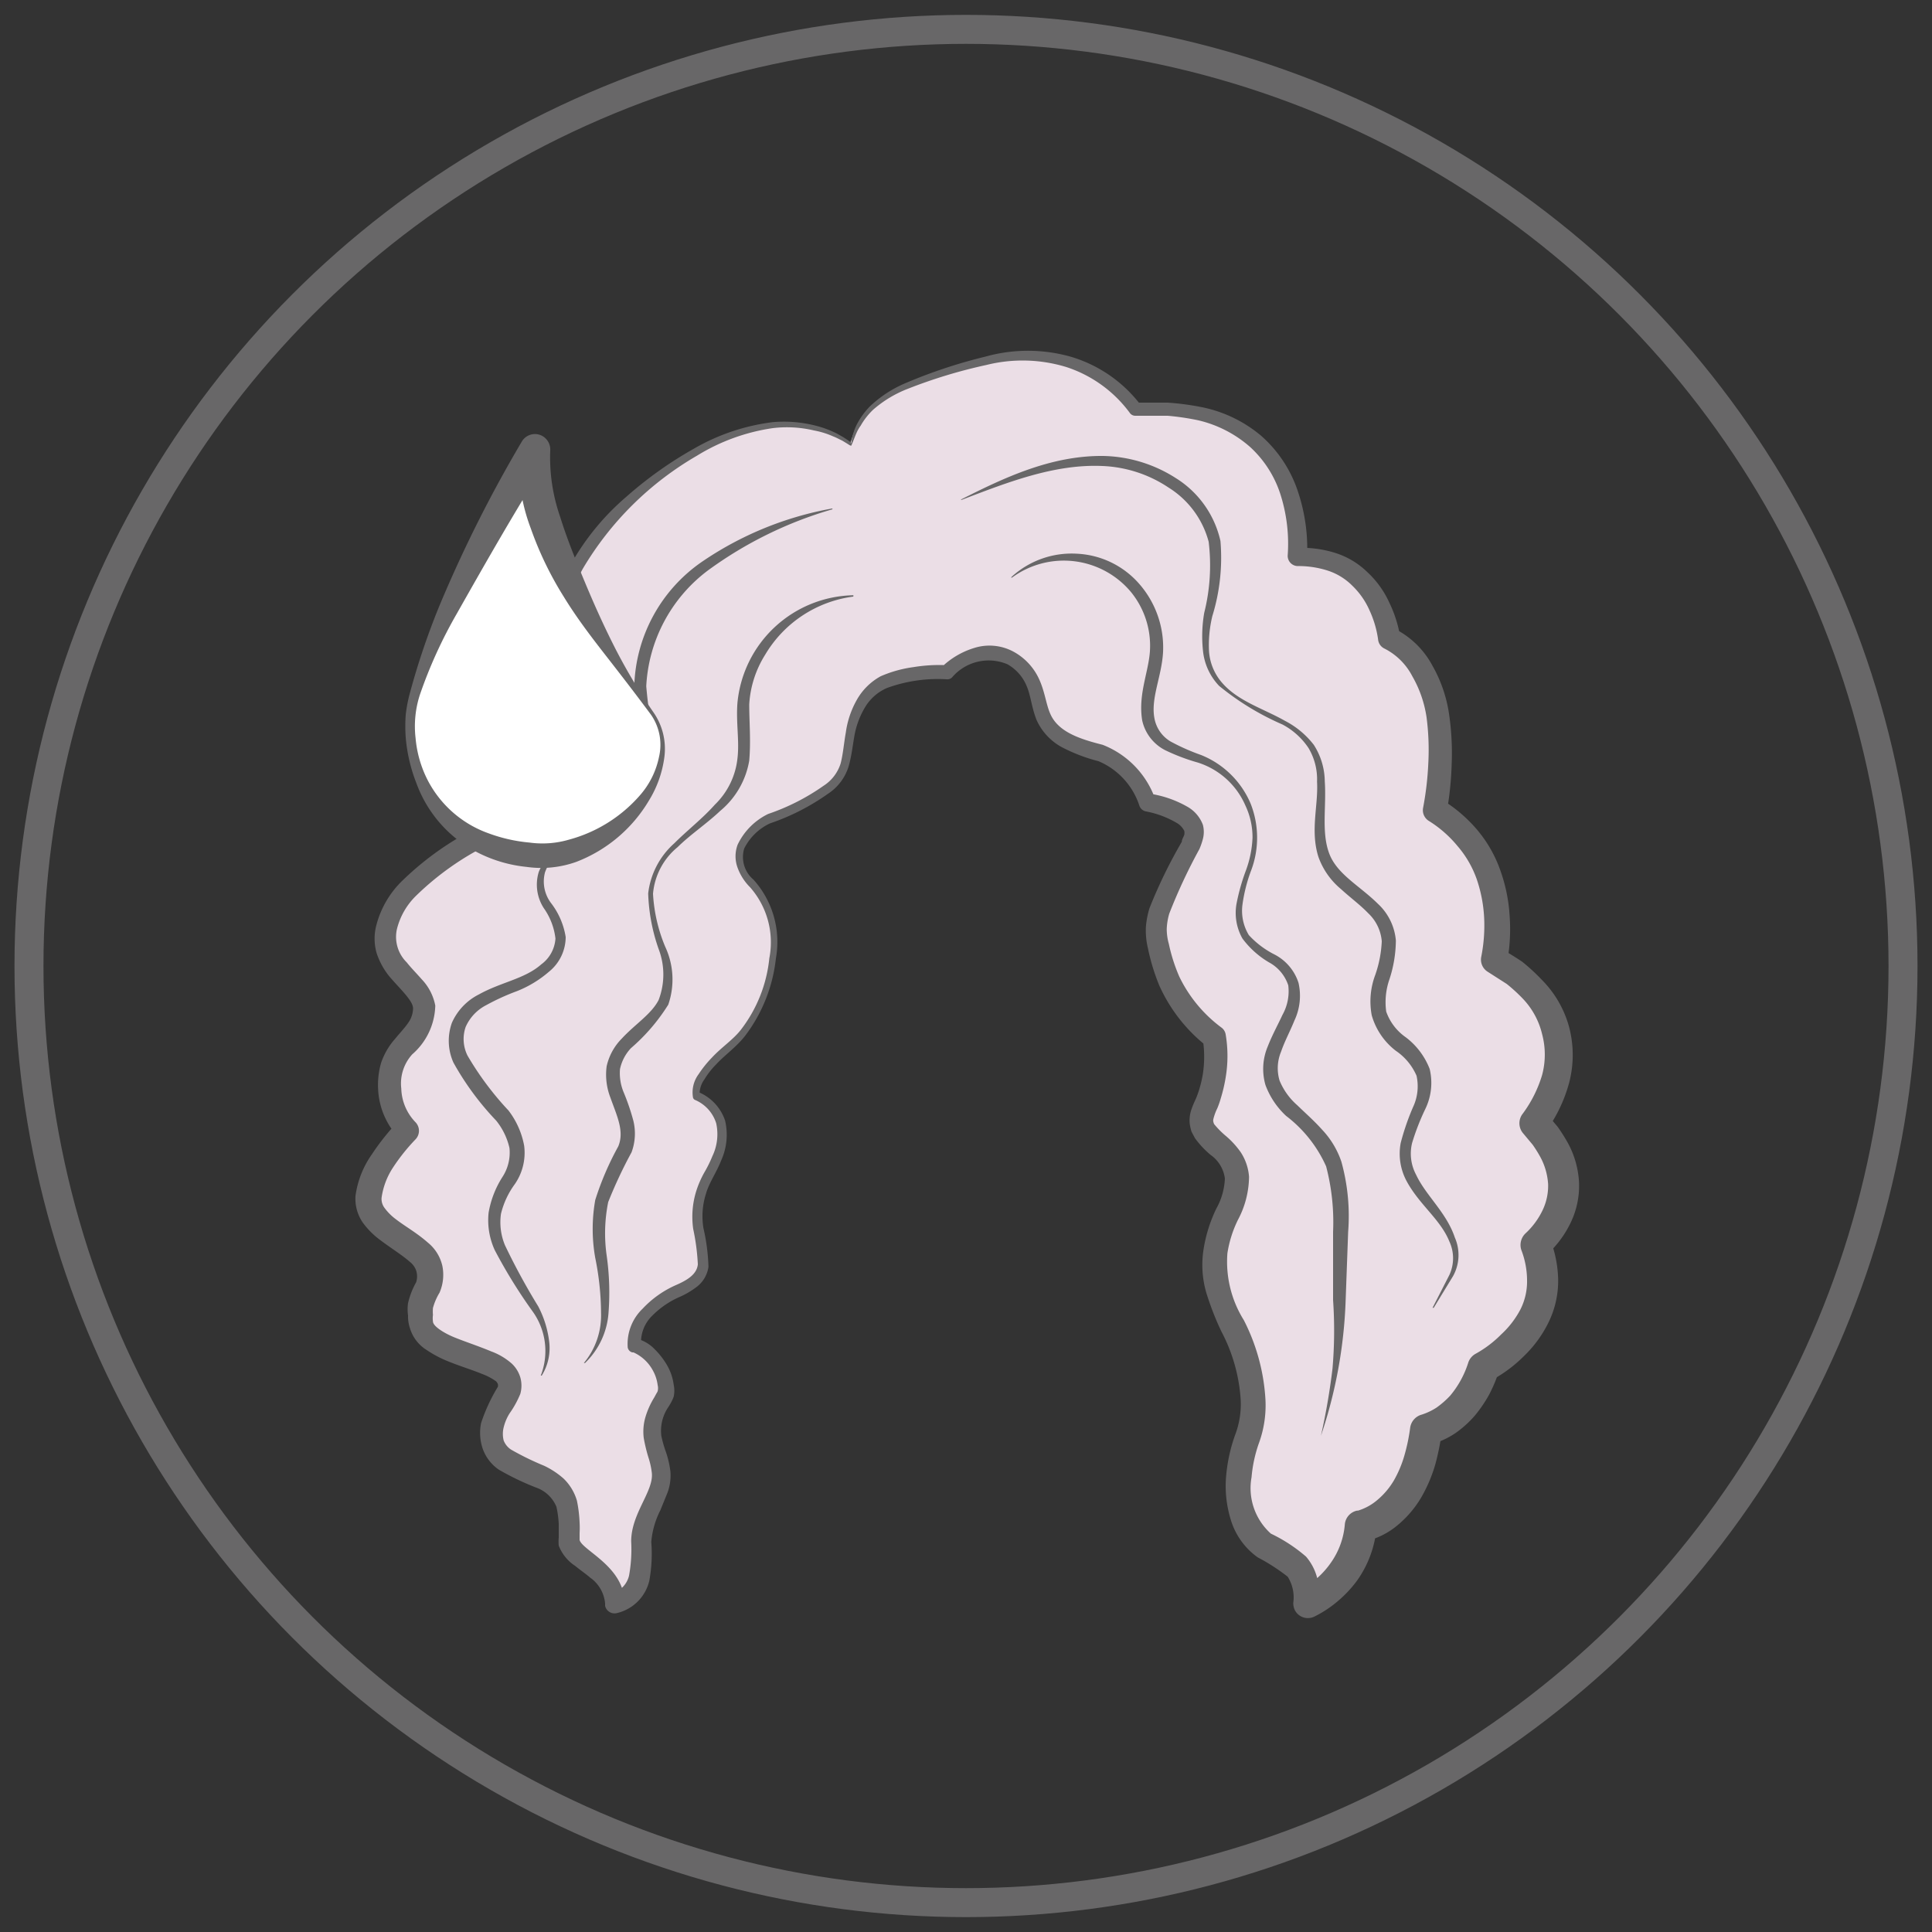 <svg id="Layer_1" data-name="Layer 1" xmlns="http://www.w3.org/2000/svg" viewBox="0 0 100 100"><rect x="0" y="0" width="100" height="100" fill="#333333" stroke="none"/><defs><style>.cls-1{fill:none;stroke:#686768;stroke-linecap:round;stroke-linejoin:round;stroke-width:1.5px;}.cls-2{fill:#ebdee6;}.cls-3{fill:#686768;}.cls-4{fill:#fff;}</style></defs><ellipse class="cls-1" cx="50" cy="50" rx="48.5" ry="48.48"/><path class="cls-2" d="M44,23s-4.24-3.74-11.58,3a10.56,10.56,0,0,0-3.75,9.68A1.37,1.37,0,0,1,28.06,37a13.47,13.47,0,0,1-2.49,1.17,2.65,2.65,0,0,0-1.4,3.85,5.42,5.42,0,0,0,.95,1.13s-4.3,2.08-5.05,4.52,2.19,3.17,1.91,4.73-2.15,1.76-1.73,4.34a3.13,3.13,0,0,0,.86,1.71s-2.15,2.18-2,3.71,3,2.19,3.15,3.46-.71,1.18-.49,2.75,3.9,1.79,4.49,2.83-1.11,1.67-.78,3.36,3.34,1.37,3.86,3.25a7,7,0,0,1,.12,1.79c-.05,1.08,2.31,1.45,2.38,3.34,0,0,1.53-.22,1.35-2.57a4.05,4.05,0,0,1,.23-1.69,8,8,0,0,1,.53-1.24,2.35,2.35,0,0,0,.23-1.56,5.87,5.87,0,0,0-.27-1,2.34,2.34,0,0,1,.05-1.8,5.25,5.25,0,0,1,.39-.73c.59-.89-.65-2.68-1.5-2.8,0,0-.38-1.67,2.35-2.87s-.33-2.89,1.51-6-.69-4-.69-4-.35-.82,1.77-2.59,3.19-6.34,1.14-8.31.81-3.39.81-3.39,3.39-1.13,3.88-2.61,0-4.1,3-4.73A8.63,8.63,0,0,1,49,34.82s1.94-2,3.78-.45-.08,3.53,4,4.55a4,4,0,0,1,2.62,2.62s2.74.45,2.39,1.79-2.29,3.5-1.87,5.4a7.43,7.43,0,0,0,3,4.94,6.42,6.42,0,0,1-.52,3.74c-.92,1.94,3,1.77,1.3,5.23s-.18,4.76.74,7.34a6.58,6.58,0,0,1,.25,4.3,6.41,6.41,0,0,0-.11,4.63c1,2.08,3.25,1,3.11,4.07a5.07,5.07,0,0,0,2.75-4s2.83-.39,3.39-5a4.42,4.42,0,0,0,3-3.25s4.33-2.15,2.68-6.34c0,0,3.3-2.73-.09-6.3,0,0,4-5-2.12-8.43,0,0,1.22-5.22-3.06-7.76,0,0,1.46-7.2-2.3-8.89,0,0-.43-4.38-4.76-4.24,0,0,.85-8.33-8.37-7.62A7.12,7.12,0,0,0,51,18.67C45.73,20,44.56,21,44,23Z"/><path class="cls-3" d="M44.06,23.07a.26.26,0,0,1-.12-.05l0,0-.11-.07-.23-.14c-.15-.07-.31-.16-.47-.22a4.38,4.38,0,0,0-1-.31A6.06,6.06,0,0,0,40,22.16a10.29,10.29,0,0,0-3.93,1.43,16.43,16.43,0,0,0-5.9,5.84A9.6,9.6,0,0,0,29,33.37a10.06,10.06,0,0,0,.09,2.05,2.51,2.51,0,0,1,0,.64,1.79,1.79,0,0,1-.2.67,2.24,2.24,0,0,1-1,.89,15.22,15.22,0,0,1-2,1,2.3,2.3,0,0,0-1.39,1.07,2.07,2.07,0,0,0-.19,1.66,3.71,3.71,0,0,0,1.08,1.48.54.54,0,0,1,0,.78.53.53,0,0,1-.14.12h0a14.66,14.66,0,0,0-3.71,2.63,3.63,3.63,0,0,0-1,1.75,1.85,1.85,0,0,0,.51,1.7c.22.28.5.56.78.88a2.7,2.7,0,0,1,.7,1.36,3.45,3.45,0,0,1-1.19,2.52,2.24,2.24,0,0,0-.57,1.77,2.61,2.61,0,0,0,.74,1.75.64.64,0,0,1,0,.88v0a10,10,0,0,0-1.18,1.48A3.79,3.79,0,0,0,19.75,62a.78.78,0,0,0,.16.53,2.78,2.78,0,0,0,.57.57c.49.38,1.08.7,1.67,1.22a2.17,2.17,0,0,1,.75,1.22,2.33,2.33,0,0,1-.15,1.37,3.06,3.06,0,0,0-.34.79,2,2,0,0,0,0,.36,1.19,1.19,0,0,0,0,.34c0,.24.56.6,1.13.83s1.22.44,1.89.72a3.35,3.35,0,0,1,1.06.63,1.61,1.61,0,0,1,.44.71,1.57,1.57,0,0,1,0,.86,5,5,0,0,1-.55,1,2.45,2.45,0,0,0-.31.73,1.4,1.4,0,0,0,0,.68,1,1,0,0,0,.38.47,14.63,14.63,0,0,0,1.72.84,4.27,4.27,0,0,1,1,.66,2.6,2.6,0,0,1,.69,1.14A6.88,6.88,0,0,1,30,78.81a4.86,4.86,0,0,1,0,.54v.27c0,.09,0,0,0,.09.14.54,2.33,1.39,2.32,3.25l-.6-.5a1.25,1.25,0,0,0,.84-.91,7.65,7.65,0,0,0,.11-1.77c0-1.44,1.16-2.58,1.07-3.53a4.07,4.07,0,0,0-.18-.82,8.29,8.29,0,0,1-.24-1,2.68,2.68,0,0,1,.09-1.09,4.18,4.18,0,0,1,.45-1l.12-.22a.6.6,0,0,0,.06-.11.66.66,0,0,0,0-.32,2.06,2.06,0,0,0-.24-.74A2.14,2.14,0,0,0,32.79,70h-.06a.32.32,0,0,1-.24-.26,2.53,2.53,0,0,1,.77-2A5.26,5.26,0,0,1,35,66.51c.57-.25,1.07-.55,1.12-1.07a11.38,11.38,0,0,0-.24-1.83,4.48,4.48,0,0,1,.17-2,5.15,5.15,0,0,1,.41-.93,6.38,6.38,0,0,0,.41-.83,2.64,2.64,0,0,0,.2-1.71,1.94,1.94,0,0,0-1.1-1.21l0,0a.19.19,0,0,1-.1-.12,1.58,1.58,0,0,1,.29-1.21,5.78,5.78,0,0,1,.69-.86c.49-.53,1.09-.92,1.49-1.43a7.25,7.25,0,0,0,1.48-3.71,4.31,4.31,0,0,0-1-3.68,2.75,2.75,0,0,1-.64-1,1.71,1.71,0,0,1,0-1.2,3.39,3.39,0,0,1,1.58-1.59h0a11.25,11.25,0,0,0,2.87-1.46,2.13,2.13,0,0,0,.88-1.15c.13-.5.17-1.06.27-1.61a4.71,4.71,0,0,1,.56-1.67A3.15,3.15,0,0,1,45.59,35a6.39,6.39,0,0,1,1.69-.47,8.26,8.26,0,0,1,1.73-.1l-.28.11a4.17,4.17,0,0,1,1.69-1,2.62,2.62,0,0,1,2,.17,3.07,3.07,0,0,1,1.39,1.5c.28.64.34,1.26.55,1.73.4.94,1.52,1.31,2.71,1.61a4.69,4.69,0,0,1,2.72,2.8l-.36-.28a5.59,5.59,0,0,1,2,.67,1.8,1.8,0,0,1,.83.95,1.44,1.44,0,0,1,0,.74,3.52,3.52,0,0,1-.18.52,28.6,28.6,0,0,0-1.56,3.34,3.26,3.26,0,0,0-.13.79,2.87,2.87,0,0,0,.11.78,8.79,8.79,0,0,0,.54,1.69,7.15,7.15,0,0,0,2.2,2.65h0a.55.55,0,0,1,.2.34,6.7,6.7,0,0,1,0,2.23,7.91,7.91,0,0,1-.25,1.07,4.56,4.56,0,0,1-.18.52,2.77,2.77,0,0,0-.17.43c-.06.2-.06.23,0,.39a4.58,4.58,0,0,0,.59.6,4.43,4.43,0,0,1,.79.86,2.67,2.67,0,0,1,.43,1.27,4.84,4.84,0,0,1-.58,2.24,6,6,0,0,0-.54,1.72,5.71,5.71,0,0,0,.85,3.46,10.3,10.3,0,0,1,1.12,4.12,5.71,5.71,0,0,1-.34,2.25,7.09,7.09,0,0,0-.38,1.76,3.16,3.16,0,0,0,1,2.92,8.13,8.13,0,0,1,1.82,1.19,2.76,2.76,0,0,1,.61,1.25A5.45,5.45,0,0,1,68.42,83l-1.09-.74a4.59,4.59,0,0,0,.85-.58,4.47,4.47,0,0,0,.71-.8,4,4,0,0,0,.72-2,.8.8,0,0,1,.63-.69h.05a2.79,2.79,0,0,0,1-.55,3.9,3.9,0,0,0,.85-1,5.84,5.84,0,0,0,.55-1.3,9.67,9.67,0,0,0,.3-1.44.82.82,0,0,1,.6-.68h0a3.19,3.19,0,0,0,.76-.36,4.64,4.64,0,0,0,.71-.62A5,5,0,0,0,76,70.52a.81.81,0,0,1,.38-.45l0,0a5.79,5.79,0,0,0,1.32-1,4.76,4.76,0,0,0,1-1.3,3.21,3.21,0,0,0,.34-1.51,4.41,4.41,0,0,0-.3-1.57h0a.83.83,0,0,1,.23-.86,3.94,3.94,0,0,0,.86-1.16,2.92,2.92,0,0,0,.3-1.38,3.38,3.38,0,0,0-.39-1.38,6.55,6.55,0,0,0-.41-.66l-.51-.61,0,0a.8.8,0,0,1,0-1,6.48,6.48,0,0,0,1-2,4.09,4.09,0,0,0,0-2.11,4,4,0,0,0-1-1.84,8.6,8.6,0,0,0-.83-.76l-1-.64,0,0a.74.74,0,0,1-.32-.77,8.28,8.28,0,0,0,.15-2,7.31,7.31,0,0,0-.38-2,5.34,5.34,0,0,0-1-1.73,6.07,6.07,0,0,0-1.5-1.31l0,0a.65.65,0,0,1-.28-.67,16.13,16.13,0,0,0,.27-2.33,13,13,0,0,0-.09-2.34A6,6,0,0,0,73.1,35a3.31,3.31,0,0,0-1.44-1.43h0a.58.58,0,0,1-.33-.47,5.33,5.33,0,0,0-.44-1.5A4,4,0,0,0,70,30.32a3.18,3.18,0,0,0-1.29-.79,4.93,4.93,0,0,0-1.55-.23h0a.53.53,0,0,1-.51-.54v0a8.41,8.41,0,0,0-.34-3.06,5.67,5.67,0,0,0-1.6-2.56A6.19,6.19,0,0,0,62,21.75a13.32,13.32,0,0,0-1.56-.23H58.78a.35.35,0,0,1-.31-.16A6.63,6.63,0,0,0,55.2,19a7.75,7.75,0,0,0-4.14-.11A26.3,26.3,0,0,0,47,20.12a6,6,0,0,0-1.81,1.09,3.63,3.63,0,0,0-.64.82C44.32,22.34,44.24,22.67,44.06,23.07Zm0-.14a2.91,2.91,0,0,1,.31-1,3.94,3.94,0,0,1,.66-.9,6.15,6.15,0,0,1,1.84-1.2A26.38,26.38,0,0,1,51,18.46a8.15,8.15,0,0,1,4.41,0A7.06,7.06,0,0,1,59.07,21l-.33-.16,1.69,0a13.62,13.62,0,0,1,1.7.22,6.87,6.87,0,0,1,3.14,1.49,6.58,6.58,0,0,1,1.92,2.92,9.33,9.33,0,0,1,.46,3.45l-.52-.56a5.76,5.76,0,0,1,1.92.24,4.16,4.16,0,0,1,1.71,1,4.94,4.94,0,0,1,1.15,1.59A6.46,6.46,0,0,1,72.48,33l-.34-.48a4.52,4.52,0,0,1,2,1.93A7.15,7.15,0,0,1,75,36.94a13.9,13.9,0,0,1,.14,2.57,17.09,17.09,0,0,1-.26,2.54l-.3-.69a7.54,7.54,0,0,1,1.86,1.57,6.67,6.67,0,0,1,1.22,2.13,8.47,8.47,0,0,1,.48,2.37A9.48,9.48,0,0,1,78,49.85l-.35-.79c.38.24.77.47,1.14.72a10.06,10.06,0,0,1,1,.92,5.52,5.52,0,0,1,1.43,2.47,5.69,5.69,0,0,1,0,2.87A7.73,7.73,0,0,1,80,58.58l0-1,.63.75a9.54,9.54,0,0,1,.54.86,4.8,4.8,0,0,1,.56,2,4.39,4.39,0,0,1-.43,2.09A5.37,5.37,0,0,1,80,65l.23-.87a6.08,6.08,0,0,1,.42,2.14,4.88,4.88,0,0,1-.49,2.16,6.19,6.19,0,0,1-1.27,1.75,7.11,7.11,0,0,1-1.71,1.27l.4-.46a7.7,7.7,0,0,1-.5,1.19,6.89,6.89,0,0,1-.75,1.1,5.48,5.48,0,0,1-1,.9,4.22,4.22,0,0,1-1.32.59l.62-.67a12.79,12.79,0,0,1-.34,1.7,7.72,7.72,0,0,1-.7,1.66,5.45,5.45,0,0,1-1.2,1.44,4,4,0,0,1-1.82.9l.68-.71a5.58,5.58,0,0,1-1,2.71,6.14,6.14,0,0,1-1,1.07,5.83,5.83,0,0,1-1.23.81.76.76,0,0,1-1-.34.84.84,0,0,1-.08-.38v0a2,2,0,0,0-.29-1.35,10.06,10.06,0,0,0-1.55-1,3.69,3.69,0,0,1-1.41-2,5.88,5.88,0,0,1-.22-2.27,8.39,8.39,0,0,1,.49-2.15,4.46,4.46,0,0,0,.26-1.7,8.72,8.72,0,0,0-1-3.57,15,15,0,0,1-.78-2,5.16,5.16,0,0,1-.14-2.28,7.51,7.51,0,0,1,.66-2.09A3.48,3.48,0,0,0,63.4,61a1.77,1.77,0,0,0-.75-1.23,4.88,4.88,0,0,1-.8-.86l-.18-.34a2.71,2.71,0,0,1-.09-.41,1.74,1.74,0,0,1,.1-.77,5.07,5.07,0,0,1,.21-.5c.06-.14.11-.28.16-.43a6.48,6.48,0,0,0,.21-.87,5.93,5.93,0,0,0,0-1.78l.21.35A8.35,8.35,0,0,1,60,51a10.85,10.85,0,0,1-.58-1.9A4,4,0,0,1,59.31,48a4.44,4.44,0,0,1,.19-1,25.53,25.53,0,0,1,1.67-3.43c0-.13.1-.26.13-.37a.6.6,0,0,0,0-.19,1,1,0,0,0-.4-.42A4.94,4.94,0,0,0,59.32,42h0a.45.45,0,0,1-.34-.28,3.77,3.77,0,0,0-2.12-2.32,8.76,8.76,0,0,1-1.77-.66,3,3,0,0,1-1.44-1.48c-.26-.66-.3-1.27-.51-1.75a2.29,2.29,0,0,0-1-1.13,2.49,2.49,0,0,0-2.86.68h0a.34.34,0,0,1-.28.1,7.69,7.69,0,0,0-3.09.45,2.46,2.46,0,0,0-1.1.94A4.32,4.32,0,0,0,44.24,38c-.1.53-.15,1.08-.31,1.65a2.61,2.61,0,0,1-1.08,1.44,11.67,11.67,0,0,1-3,1.53l0,0a2.84,2.84,0,0,0-1.33,1.3A1.53,1.53,0,0,0,39,45.53a4.82,4.82,0,0,1,1.16,4.08,8.06,8.06,0,0,1-1.59,4c-.46.59-1.06,1-1.5,1.48a4.11,4.11,0,0,0-.61.78,1.29,1.29,0,0,0-.25.75l-.15-.13A2.44,2.44,0,0,1,37.53,58a3.22,3.22,0,0,1-.2,2.06c-.25.64-.63,1.16-.79,1.73a3.82,3.82,0,0,0-.13,1.78,10.23,10.23,0,0,1,.26,2,1.58,1.58,0,0,1-.56,1,4.24,4.24,0,0,1-.89.54,4.58,4.58,0,0,0-1.47,1,1.91,1.91,0,0,0-.57,1.43l-.29-.27a2,2,0,0,1,1,.57,3.92,3.92,0,0,1,.64.83,2.71,2.71,0,0,1,.34,1,1.48,1.48,0,0,1,0,.62,2.12,2.12,0,0,1-.14.31l-.11.19a2.19,2.19,0,0,0-.39,1.53,6.33,6.33,0,0,0,.24.84,5,5,0,0,1,.23,1,2.56,2.56,0,0,1-.15,1.1l-.37.91a4.43,4.43,0,0,0-.47,1.64,7.76,7.76,0,0,1-.1,2A2.25,2.25,0,0,1,31.9,83.5a.5.5,0,0,1-.58-.38V83a1.83,1.83,0,0,0-.77-1.34c-.23-.2-.5-.38-.78-.61A2.19,2.19,0,0,1,28.92,80a2.35,2.35,0,0,1,0-.42v-.23c0-.16,0-.32,0-.48a5.35,5.35,0,0,0-.12-.88,1.77,1.77,0,0,0-1.07-1,14.06,14.06,0,0,1-1.91-.92,2.2,2.2,0,0,1-.84-1.1,2.56,2.56,0,0,1-.08-1.31,9,9,0,0,1,.87-1.88.36.36,0,0,0,0-.14.48.48,0,0,0-.09-.14,3,3,0,0,0-.69-.37c-.58-.24-1.23-.43-1.9-.71a5.86,5.86,0,0,1-1-.54,2,2,0,0,1-.87-1.13,1.92,1.92,0,0,1-.1-.66,2.35,2.35,0,0,1,0-.64,4.09,4.09,0,0,1,.42-1.08,1,1,0,0,0,0-.61,1,1,0,0,0-.33-.45c-.42-.37-1-.72-1.59-1.17a4.15,4.15,0,0,1-.85-.87,2.19,2.19,0,0,1-.37-1.37,4.88,4.88,0,0,1,.86-2.17A12.11,12.11,0,0,1,20.65,58v.9a3.91,3.91,0,0,1-1.08-2.55A4.09,4.09,0,0,1,19.73,55a3.66,3.66,0,0,1,.71-1.22c.28-.34.54-.61.71-.87a1.32,1.32,0,0,0,.23-.72c0-.39-.67-1-1.21-1.63a3.79,3.79,0,0,1-.68-1.24,2.73,2.73,0,0,1,0-1.47,4.93,4.93,0,0,1,1.37-2.3,15.5,15.5,0,0,1,4.07-2.83l-.14.91a4.85,4.85,0,0,1-1.35-2,3.15,3.15,0,0,1,.33-2.48,3.19,3.19,0,0,1,.85-.94,3.71,3.71,0,0,1,1.08-.53,14,14,0,0,0,1.89-.85,1.22,1.22,0,0,0,.62-.51.8.8,0,0,0,.11-.34,1.32,1.32,0,0,0,0-.43,11,11,0,0,1,0-2.22,10.28,10.28,0,0,1,1.29-4.23,12.89,12.89,0,0,1,2.8-3.38,20.36,20.36,0,0,1,3.53-2.51A10.79,10.79,0,0,1,40,21.85a6.62,6.62,0,0,1,2.17.17,5.44,5.44,0,0,1,1,.35c.16.07.32.17.48.26l.23.15.11.08.05,0S44,22.91,44,22.93Z"/><path class="cls-3" d="M49.75,25.85c2.25-1.14,4.66-2.27,7.33-2.25a7.21,7.21,0,0,1,3.77,1.14A5.16,5.16,0,0,1,63.17,28a10.23,10.23,0,0,1-.42,3.89,6.38,6.38,0,0,0-.17,1.84,2.77,2.77,0,0,0,.71,1.65c.83.93,2.11,1.3,3.22,1.93A4.48,4.48,0,0,1,68,38.55a3.55,3.55,0,0,1,.57,1.89c.09,1.3-.18,2.61.22,3.71s1.57,1.68,2.53,2.63a2.93,2.93,0,0,1,.93,1.9,6.6,6.6,0,0,1-.33,2,3.6,3.6,0,0,0-.17,1.68,2.71,2.71,0,0,0,1,1.32A3.75,3.75,0,0,1,74,55.33a3.1,3.1,0,0,1-.24,2.1,12.23,12.23,0,0,0-.67,1.73,2.32,2.32,0,0,0,.21,1.65c.5,1.07,1.57,1.95,2,3.24a2.25,2.25,0,0,1-.09,2l-1,1.64a0,0,0,0,1-.06,0,0,0,0,0,1,0,0h0l.87-1.7a2.06,2.06,0,0,0,0-1.73c-.46-1.14-1.54-1.89-2.2-3.1a3,3,0,0,1-.32-2,12.65,12.65,0,0,1,.64-1.86,2.53,2.53,0,0,0,.18-1.62,3,3,0,0,0-1.07-1.29A3.53,3.53,0,0,1,71,52.55a3.89,3.89,0,0,1,.18-2.08,6.07,6.07,0,0,0,.34-1.75,2.24,2.24,0,0,0-.7-1.45c-.41-.43-.92-.8-1.41-1.25a3.84,3.84,0,0,1-1.17-1.67c-.43-1.36,0-2.66-.07-3.89a3.16,3.16,0,0,0-.44-1.74,3.7,3.7,0,0,0-1.35-1.22,13.89,13.89,0,0,1-3.28-2,3.07,3.07,0,0,1-.83-1.78,7.13,7.13,0,0,1,.06-2,10.09,10.09,0,0,0,.23-3.68,4.73,4.73,0,0,0-2.07-2.8,6.63,6.63,0,0,0-3.43-1.12c-2.49-.11-4.92.85-7.28,1.75,0,0-.05,0-.05,0A0,0,0,0,1,49.75,25.85Z"/><path class="cls-3" d="M52.39,29.83a4.61,4.61,0,0,1,3.35-1.17A4.56,4.56,0,0,1,59,30.26a5,5,0,0,1,1.2,3.49c-.07,1.26-.64,2.38-.45,3.41a1.76,1.76,0,0,0,.84,1.22,10.91,10.91,0,0,0,1.58.7,4.67,4.67,0,0,1,2.56,2.51,4.81,4.81,0,0,1,0,3.54,8.19,8.19,0,0,0-.42,1.69,2.42,2.42,0,0,0,.33,1.58,4.62,4.62,0,0,0,1.32,1,2.52,2.52,0,0,1,1.25,1.47A3,3,0,0,1,67,52.82c-.23.57-.51,1.08-.69,1.61a2.23,2.23,0,0,0-.08,1.5,3.44,3.44,0,0,0,.92,1.28c.41.4.86.79,1.28,1.26a4.52,4.52,0,0,1,1,1.66,10.53,10.53,0,0,1,.35,3.63l-.13,3.56a24.44,24.44,0,0,1-1.28,7,0,0,0,0,1,0,0s0,0,0,0a34.68,34.68,0,0,0,.6-3.48A23,23,0,0,0,69,67.29V63.76a11.39,11.39,0,0,0-.36-3.39,6.73,6.73,0,0,0-2.07-2.61,4.14,4.14,0,0,1-1.07-1.6,3,3,0,0,1,.12-2c.23-.59.52-1.11.76-1.63A2.5,2.5,0,0,0,66.68,51a2.1,2.1,0,0,0-1-1.19,4.65,4.65,0,0,1-1.37-1.23A2.69,2.69,0,0,1,64,46.79a10.6,10.6,0,0,1,.49-1.74,5.52,5.52,0,0,0,.34-1.69,3.84,3.84,0,0,0-.37-1.67A4,4,0,0,0,62,39.47a10.37,10.37,0,0,1-1.69-.64,2.28,2.28,0,0,1-1.19-1.54c-.22-1.35.33-2.5.4-3.59a4.4,4.4,0,0,0-1-3.08,4.53,4.53,0,0,0-6.13-.73.07.07,0,0,1-.06,0A0,0,0,0,1,52.39,29.83Z"/><path class="cls-3" d="M43.09,26.36a20.57,20.57,0,0,0-6.44,3.16,8,8,0,0,0-3.2,6A24.68,24.68,0,0,0,34,39a3.67,3.67,0,0,1-.2,1.88,2.85,2.85,0,0,1-1.25,1.4c-1.07.65-2.32.84-3.28,1.55a2.66,2.66,0,0,0-1.06,1.32,1.85,1.85,0,0,0,.31,1.59,3.87,3.87,0,0,1,.76,1.76,2.32,2.32,0,0,1-.87,1.8,5.77,5.77,0,0,1-1.65,1,11.75,11.75,0,0,0-1.6.73,2.31,2.31,0,0,0-1.06,1.13,1.92,1.92,0,0,0,.1,1.48,15.73,15.73,0,0,0,2.12,2.84,4.26,4.26,0,0,1,.81,1.82,2.85,2.85,0,0,1-.49,2,4.29,4.29,0,0,0-.71,1.53,3.09,3.09,0,0,0,.21,1.63,34.2,34.2,0,0,0,1.72,3.16,5.29,5.29,0,0,1,.56,1.78,2.69,2.69,0,0,1-.38,1.8,0,0,0,0,1-.05,0s0,0,0,0a3.51,3.51,0,0,0-.45-3.36,26.68,26.68,0,0,1-1.93-3.13,3.71,3.71,0,0,1-.32-1.94A5,5,0,0,1,26,60.93a2.31,2.31,0,0,0,.37-1.51A3.49,3.49,0,0,0,25.68,58a14.59,14.59,0,0,1-2.21-3,2.76,2.76,0,0,1-.08-2.06,3,3,0,0,1,1.4-1.47c1.15-.64,2.37-.8,3.22-1.55a1.8,1.8,0,0,0,.74-1.34,3.38,3.38,0,0,0-.6-1.57,2.24,2.24,0,0,1-.26-1.89,3.18,3.18,0,0,1,1.22-1.44c1-.72,2.3-.89,3.29-1.55a2.51,2.51,0,0,0,1.1-1.29,3.3,3.3,0,0,0,.08-1.71,23,23,0,0,1-.75-3.61,8.09,8.09,0,0,1,3.47-6.42,17.37,17.37,0,0,1,6.77-2.78s0,0,0,0A.05.05,0,0,1,43.09,26.36Z"/><path class="cls-3" d="M44.16,30.88a6.24,6.24,0,0,0-4.55,3,5.42,5.42,0,0,0-.83,2.58c0,.91.09,1.88,0,2.91a4.31,4.31,0,0,1-1.5,2.6c-.72.68-1.53,1.21-2.21,1.88a3.51,3.51,0,0,0-1.27,2.41A8.27,8.27,0,0,0,34.43,49a4,4,0,0,1,.16,3,9.82,9.82,0,0,1-1.93,2.25,2.26,2.26,0,0,0-.57,1.09,2.59,2.59,0,0,0,.2,1.22A11.6,11.6,0,0,1,32.78,58a2.79,2.79,0,0,1-.09,1.64,23.86,23.86,0,0,0-1.21,2.58,8.19,8.19,0,0,0-.08,2.76,13.6,13.6,0,0,1,.1,2.93,4,4,0,0,1-1.22,2.64,0,0,0,0,1-.06,0s0,0,0,0a3.86,3.86,0,0,0,.89-2.6,14.58,14.58,0,0,0-.3-2.84,8.56,8.56,0,0,1,0-3A15.23,15.23,0,0,1,32,59.34c.33-.79-.07-1.58-.41-2.54a3.28,3.28,0,0,1-.19-1.61,2.94,2.94,0,0,1,.78-1.43c.69-.75,1.53-1.26,1.91-2a3.69,3.69,0,0,0,0-2.64,9.54,9.54,0,0,1-.54-2.88,4.11,4.11,0,0,1,1.35-2.59c.69-.69,1.46-1.28,2.1-2a3.91,3.91,0,0,0,1.17-2.39c.11-.9-.08-1.86,0-2.88a6.15,6.15,0,0,1,6-5.57,0,0,0,0,1,0,0S44.18,30.87,44.16,30.88Z"/><path class="cls-4" d="M33.77,36.93c2,2.9-2.19,7.56-6,7.32a6.52,6.52,0,0,1-6.53-6.84c0-3.55,6.43-14.13,6.43-14.13C27.18,27.79,32.32,34.88,33.77,36.93Z"/><path class="cls-3" d="M33.83,36.88a3.3,3.3,0,0,1,.56,2.29,5.68,5.68,0,0,1-.81,2.28,7.49,7.49,0,0,1-3.75,3.16,5.4,5.4,0,0,1-2.58.26,7.14,7.14,0,0,1-2.42-.69,6.55,6.55,0,0,1-3.28-3.65A8.37,8.37,0,0,1,21,38.17,8.14,8.14,0,0,1,21,37a7.47,7.47,0,0,1,.23-1.18,38.07,38.07,0,0,1,1.52-4.48A69,69,0,0,1,27,22.87a.79.79,0,0,1,1.08-.3.81.81,0,0,1,.4.76v0A9.34,9.34,0,0,0,29,26.77c.36,1.16.83,2.3,1.31,3.45s1,2.3,1.58,3.43A29.8,29.8,0,0,0,33.83,36.88ZM33.7,37c-.74-1-1.51-2-2.29-3s-1.55-2-2.24-3.13a17.68,17.68,0,0,1-1.7-3.53,9.46,9.46,0,0,1-.59-4.07l1.47.5c-1.65,2.61-3.19,5.31-4.71,8a24,24,0,0,0-1.91,4.2,5.28,5.28,0,0,0-.22,2.23,5.91,5.91,0,0,0,.61,2.15,5.7,5.7,0,0,0,3.19,2.79,8.14,8.14,0,0,0,2.09.47,4.89,4.89,0,0,0,2.05-.15,7.43,7.43,0,0,0,3.66-2.28,4.32,4.32,0,0,0,1-2A2.73,2.73,0,0,0,33.7,37Z"/></svg>